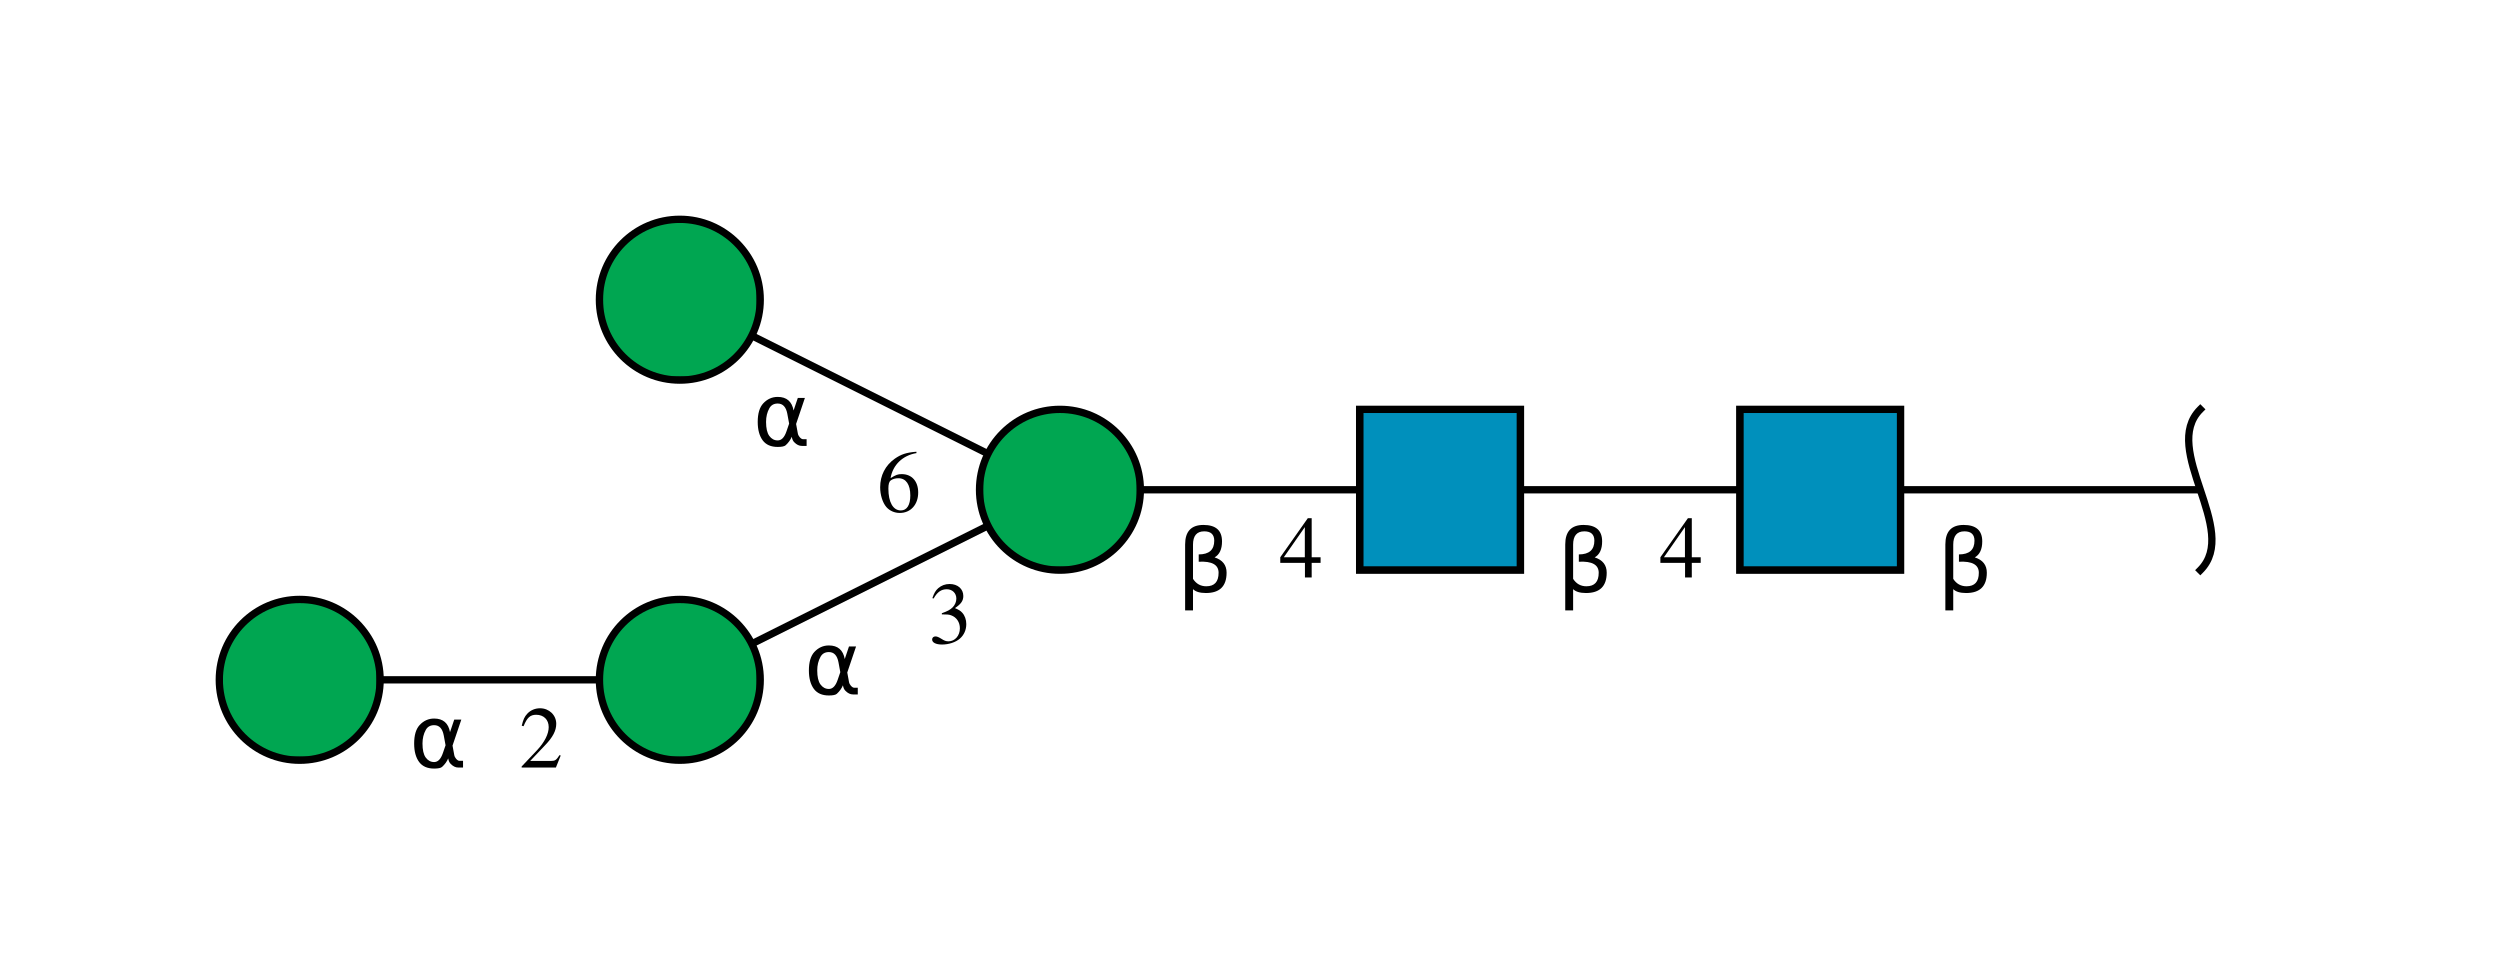 <?xml version="1.0"?>
<!DOCTYPE svg PUBLIC '-//W3C//DTD SVG 1.0//EN'
          'http://www.w3.org/TR/2001/REC-SVG-20010904/DTD/svg10.dtd'>
<svg xmlns:xlink="http://www.w3.org/1999/xlink" style="fill-opacity:1; color-rendering:auto; color-interpolation:auto; text-rendering:auto; stroke:black; stroke-linecap:square; stroke-miterlimit:10; shape-rendering:auto; stroke-opacity:1; fill:black; stroke-dasharray:none; font-weight:normal; stroke-width:1; font-family:'Dialog'; font-style:normal; stroke-linejoin:miter; font-size:12px; stroke-dashoffset:0; image-rendering:auto;" viewBox="0 0 342 134" xmlns="http://www.w3.org/2000/svg"
><!--Generated by the Batik Graphics2D SVG Generator--><defs id="genericDefs"
  /><g
  ><defs id="defs1"
    ><clipPath clipPathUnits="userSpaceOnUse" id="clipPath1"
      ><path d="M238 56 L260 56 L260 78 L238 78 L238 56 Z"
      /></clipPath
      ><clipPath clipPathUnits="userSpaceOnUse" id="clipPath2"
      ><path d="M186 56 L208 56 L208 78 L186 78 L186 56 Z"
      /></clipPath
      ><clipPath clipPathUnits="userSpaceOnUse" id="clipPath3"
      ><path d="M156 67 C156 73.075 151.075 78 145 78 C138.925 78 134 73.075 134 67 C134 60.925 138.925 56 145 56 C151.075 56 156 60.925 156 67 Z"
      /></clipPath
      ><clipPath clipPathUnits="userSpaceOnUse" id="clipPath4"
      ><path d="M104 93 C104 99.075 99.075 104 93 104 C86.925 104 82 99.075 82 93 C82 86.925 86.925 82 93 82 C99.075 82 104 86.925 104 93 Z"
      /></clipPath
      ><clipPath clipPathUnits="userSpaceOnUse" id="clipPath5"
      ><path d="M52 93 C52 99.075 47.075 104 41 104 C34.925 104 30 99.075 30 93 C30 86.925 34.925 82 41 82 C47.075 82 52 86.925 52 93 Z"
      /></clipPath
      ><clipPath clipPathUnits="userSpaceOnUse" id="clipPath6"
      ><path d="M104 41 C104 47.075 99.075 52 93 52 C86.925 52 82 47.075 82 41 C82 34.925 86.925 30 93 30 C99.075 30 104 34.925 104 41 Z"
      /></clipPath
    ></defs
    ><g style="fill:white; text-rendering:optimizeSpeed; stroke:white;"
    ><rect x="0" width="342" height="134" y="0" style="stroke:none;"
      /><polygon style="fill:none; stroke:black;" points=" 301 67 249 67"
      /><path d="M301 56 C295.5 61.5 306.5 72.5 301 78" style="fill:none; stroke:black;"
      /><polygon style="fill:none; stroke:black;" points=" 249 67 197 67"
      /><rect x="238" y="56" width="22" style="clip-path:url(#clipPath1); stroke:none;" height="22"
      /><rect x="238" y="56" width="22" style="clip-path:url(#clipPath1); fill:rgb(0,144,188); stroke:none;" height="22"
      /><rect x="238" y="56" width="22" style="clip-path:url(#clipPath1); fill:none; stroke:black;" height="22"
      /><rect x="238" y="56" width="22" style="fill:none; stroke:black;" height="22"
      /><polygon style="fill:none; stroke:black;" points=" 197 67 145 67"
      /><rect x="186" y="56" width="22" style="clip-path:url(#clipPath2); stroke:none;" height="22"
      /><rect x="186" y="56" width="22" style="clip-path:url(#clipPath2); fill:rgb(0,144,188); stroke:none;" height="22"
      /><rect x="186" y="56" width="22" style="clip-path:url(#clipPath2); fill:none; stroke:black;" height="22"
      /><rect x="186" y="56" width="22" style="fill:none; stroke:black;" height="22"
      /><polygon style="fill:none; stroke:black;" points=" 145 67 93 93"
      /><polygon style="fill:none; stroke:black;" points=" 145 67 93 41"
      /><circle style="clip-path:url(#clipPath3); stroke:none;" r="11" cx="145" cy="67"
      /><rect x="134" y="56" width="22" style="clip-path:url(#clipPath3); fill:rgb(0,166,81); stroke:none;" height="22"
      /><rect x="134" y="56" width="22" style="clip-path:url(#clipPath3); fill:none; stroke:black;" height="22"
      /><circle style="fill:none; stroke:black;" r="11" cx="145" cy="67"
      /><polygon style="fill:none; stroke:black;" points=" 93 93 41 93"
      /><circle style="clip-path:url(#clipPath4); stroke:none;" r="11" cx="93" cy="93"
      /><rect x="82" y="82" width="22" style="clip-path:url(#clipPath4); fill:rgb(0,166,81); stroke:none;" height="22"
      /><rect x="82" y="82" width="22" style="clip-path:url(#clipPath4); fill:none; stroke:black;" height="22"
      /><circle style="fill:none; stroke:black;" r="11" cx="93" cy="93"
      /><circle style="clip-path:url(#clipPath5); stroke:none;" r="11" cx="41" cy="93"
      /><rect x="30" y="82" width="22" style="clip-path:url(#clipPath5); fill:rgb(0,166,81); stroke:none;" height="22"
      /><rect x="30" y="82" width="22" style="clip-path:url(#clipPath5); fill:none; stroke:black;" height="22"
      /><circle style="fill:none; stroke:black;" r="11" cx="41" cy="93"
      /><rect x="71" y="96" width="6" style="stroke:none;" height="9"
    /></g
    ><g style="font-family:'Serif'; text-rendering:optimizeSpeed; "
    ><path style="stroke:none;" d="M76.703 103.359 L76.547 103.297 C76.094 103.984 75.938 104.094 75.406 104.094 L72.531 104.094 L74.547 101.969 C75.625 100.859 76.094 99.953 76.094 99.016 C76.094 97.812 75.109 96.891 73.875 96.891 C73.203 96.891 72.578 97.156 72.141 97.625 C71.75 98.047 71.578 98.422 71.375 99.281 L71.625 99.344 C72.109 98.156 72.531 97.781 73.359 97.781 C74.375 97.781 75.062 98.453 75.062 99.469 C75.062 100.406 74.5 101.516 73.5 102.594 L71.359 104.859 L71.359 105 L76.047 105 L76.703 103.359 Z"
      /><rect x="56" y="97" width="8" style="fill:white; stroke:none;" height="8"
      /><path style="stroke:none;" d="M60.953 101.953 L60.703 100.594 Q60.438 99.203 59.391 99.203 Q58.609 99.203 58.25 99.844 Q57.797 100.656 57.797 101.719 Q57.797 103.016 58.234 103.625 Q58.688 104.25 59.391 104.25 Q60.172 104.25 60.594 103 L60.953 101.953 ZM61.562 100.156 L62.141 98.438 L63.109 98.438 L61.906 102 L62.141 103.281 Q62.188 103.562 62.391 103.797 Q62.641 104.078 62.828 104.078 L63.344 104.078 L63.344 105 L62.688 105 Q62.141 105 61.656 104.5 Q61.406 104.266 61.312 103.75 Q61.047 104.391 60.484 104.906 Q60.234 105.141 59.391 105.141 Q58.016 105.141 57.344 104.25 Q56.656 103.328 56.656 101.719 Q56.656 100 57.406 99.188 Q58.234 98.297 59.391 98.297 Q61.219 98.297 61.562 100.156 Z"
      /><circle style="fill:white; clip-path:url(#clipPath6); stroke:none;" r="11" cx="93" cy="41"
      /><rect x="82" y="30" width="22" style="clip-path:url(#clipPath6); fill:rgb(0,166,81); stroke:none;" height="22"
      /><rect x="82" y="30" width="22" style="fill:none; clip-path:url(#clipPath6);" height="22"
      /><circle r="11" style="fill:none;" cx="93" cy="41"
      /><rect x="127" y="78" width="6" style="fill:white; stroke:none;" height="10"
      /><path style="stroke:none;" d="M128.844 84.047 C129.547 84.047 129.812 84.062 130.109 84.172 C130.859 84.438 131.312 85.125 131.312 85.953 C131.312 86.953 130.641 87.734 129.75 87.734 C129.422 87.734 129.188 87.656 128.734 87.359 C128.375 87.141 128.172 87.062 127.969 87.062 C127.703 87.062 127.516 87.234 127.516 87.484 C127.516 87.906 128.031 88.172 128.875 88.172 C129.797 88.172 130.75 87.859 131.312 87.359 C131.875 86.875 132.188 86.172 132.188 85.375 C132.188 84.766 131.984 84.203 131.641 83.828 C131.406 83.562 131.172 83.422 130.641 83.188 C131.469 82.625 131.781 82.188 131.781 81.531 C131.781 80.562 131.016 79.891 129.906 79.891 C129.297 79.891 128.781 80.094 128.344 80.469 C127.984 80.797 127.797 81.109 127.547 81.828 L127.719 81.875 C128.219 81 128.75 80.609 129.516 80.609 C130.281 80.609 130.828 81.141 130.828 81.891 C130.828 82.328 130.641 82.75 130.344 83.062 C129.984 83.422 129.656 83.594 128.844 83.891 L128.844 84.047 Z"
      /><rect x="110" y="87" width="8" style="fill:white; stroke:none;" height="8"
      /><path style="stroke:none;" d="M114.953 91.953 L114.703 90.594 Q114.438 89.203 113.391 89.203 Q112.609 89.203 112.25 89.844 Q111.797 90.656 111.797 91.719 Q111.797 93.016 112.234 93.625 Q112.688 94.25 113.391 94.25 Q114.172 94.25 114.594 93 L114.953 91.953 ZM115.562 90.156 L116.141 88.438 L117.109 88.438 L115.906 92 L116.141 93.281 Q116.188 93.562 116.391 93.797 Q116.641 94.078 116.828 94.078 L117.344 94.078 L117.344 95 L116.688 95 Q116.141 95 115.656 94.5 Q115.406 94.266 115.312 93.75 Q115.047 94.391 114.484 94.906 Q114.234 95.141 113.391 95.141 Q112.016 95.141 111.344 94.25 Q110.656 93.328 110.656 91.719 Q110.656 90 111.406 89.188 Q112.234 88.297 113.391 88.297 Q115.219 88.297 115.562 90.156 Z"
      /><rect x="120" y="60" width="6" style="fill:white; stroke:none;" height="10"
      /><path style="stroke:none;" d="M125.359 61.797 C123.984 61.906 123.281 62.141 122.406 62.75 C121.109 63.672 120.406 65.047 120.406 66.656 C120.406 67.703 120.734 68.75 121.25 69.359 C121.703 69.875 122.359 70.172 123.094 70.172 C124.578 70.172 125.609 69.031 125.609 67.375 C125.609 65.844 124.734 64.859 123.359 64.859 C122.828 64.859 122.578 64.953 121.828 65.406 C122.141 63.594 123.484 62.297 125.375 61.984 L125.359 61.797 ZM122.906 65.422 C123.938 65.422 124.531 66.281 124.531 67.781 C124.531 69.094 124.062 69.828 123.234 69.828 C122.172 69.828 121.531 68.703 121.531 66.844 C121.531 66.234 121.625 65.891 121.859 65.719 C122.109 65.531 122.484 65.422 122.906 65.422 Z"
      /><rect x="103" y="53" width="8" style="fill:white; stroke:none;" height="8"
      /><path style="stroke:none;" d="M107.953 57.953 L107.703 56.594 Q107.438 55.203 106.391 55.203 Q105.609 55.203 105.25 55.844 Q104.797 56.656 104.797 57.719 Q104.797 59.016 105.234 59.625 Q105.688 60.25 106.391 60.25 Q107.172 60.25 107.594 59 L107.953 57.953 ZM108.562 56.156 L109.141 54.438 L110.109 54.438 L108.906 58 L109.141 59.281 Q109.188 59.562 109.391 59.797 Q109.641 60.078 109.828 60.078 L110.344 60.078 L110.344 61 L109.688 61 Q109.141 61 108.656 60.5 Q108.406 60.266 108.312 59.75 Q108.047 60.391 107.484 60.906 Q107.234 61.141 106.391 61.141 Q105.016 61.141 104.344 60.25 Q103.656 59.328 103.656 57.719 Q103.656 56 104.406 55.188 Q105.234 54.297 106.391 54.297 Q108.219 54.297 108.562 56.156 Z"
      /><rect x="175" y="70" width="6" style="fill:white; stroke:none;" height="9"
      /><path style="stroke:none;" d="M180.656 76.234 L179.438 76.234 L179.438 70.891 L178.906 70.891 L175.141 76.234 L175.141 77 L178.516 77 L178.516 79 L179.438 79 L179.438 77 L180.656 77 L180.656 76.234 ZM178.5 76.234 L175.625 76.234 L178.5 72.109 L178.5 76.234 Z"
      /><rect x="161" y="68" width="6" style="fill:white; stroke:none;" height="13"
      /><path style="stroke:none;" d="M163.203 80.594 L163.203 83.5 L162.125 83.5 L162.125 74.484 Q162.125 71.812 164.625 71.812 Q167.172 71.812 167.172 74.062 Q167.172 75.672 166.156 76.25 Q167.797 76.781 167.797 78.344 Q167.797 81.125 164.969 81.125 Q163.734 81.125 163.203 80.594 ZM163.203 79.188 Q163.859 80.203 165.016 80.203 Q166.703 80.203 166.703 78.359 Q166.703 76.703 163.984 76.844 L163.984 75.844 Q166.109 75.844 166.109 73.969 Q166.109 72.688 164.734 72.688 Q163.203 72.688 163.203 74.516 L163.203 79.188 Z"
      /><rect x="227" y="70" width="6" style="fill:white; stroke:none;" height="9"
      /><path style="stroke:none;" d="M232.656 76.234 L231.438 76.234 L231.438 70.891 L230.906 70.891 L227.141 76.234 L227.141 77 L230.516 77 L230.516 79 L231.438 79 L231.438 77 L232.656 77 L232.656 76.234 ZM230.5 76.234 L227.625 76.234 L230.5 72.109 L230.5 76.234 Z"
      /><rect x="213" y="68" width="6" style="fill:white; stroke:none;" height="13"
      /><path style="stroke:none;" d="M215.203 80.594 L215.203 83.5 L214.125 83.5 L214.125 74.484 Q214.125 71.812 216.625 71.812 Q219.172 71.812 219.172 74.062 Q219.172 75.672 218.156 76.25 Q219.797 76.781 219.797 78.344 Q219.797 81.125 216.969 81.125 Q215.734 81.125 215.203 80.594 ZM215.203 79.188 Q215.859 80.203 217.016 80.203 Q218.703 80.203 218.703 78.359 Q218.703 76.703 215.984 76.844 L215.984 75.844 Q218.109 75.844 218.109 73.969 Q218.109 72.688 216.734 72.688 Q215.203 72.688 215.203 74.516 L215.203 79.188 Z"
      /><rect x="265" y="68" width="6" style="fill:white; stroke:none;" height="13"
      /><path style="stroke:none;" d="M267.203 80.594 L267.203 83.5 L266.125 83.5 L266.125 74.484 Q266.125 71.812 268.625 71.812 Q271.172 71.812 271.172 74.062 Q271.172 75.672 270.156 76.25 Q271.797 76.781 271.797 78.344 Q271.797 81.125 268.969 81.125 Q267.734 81.125 267.203 80.594 ZM267.203 79.188 Q267.859 80.203 269.016 80.203 Q270.703 80.203 270.703 78.359 Q270.703 76.703 267.984 76.844 L267.984 75.844 Q270.109 75.844 270.109 73.969 Q270.109 72.688 268.734 72.688 Q267.203 72.688 267.203 74.516 L267.203 79.188 Z"
    /></g
  ></g
></svg
>
